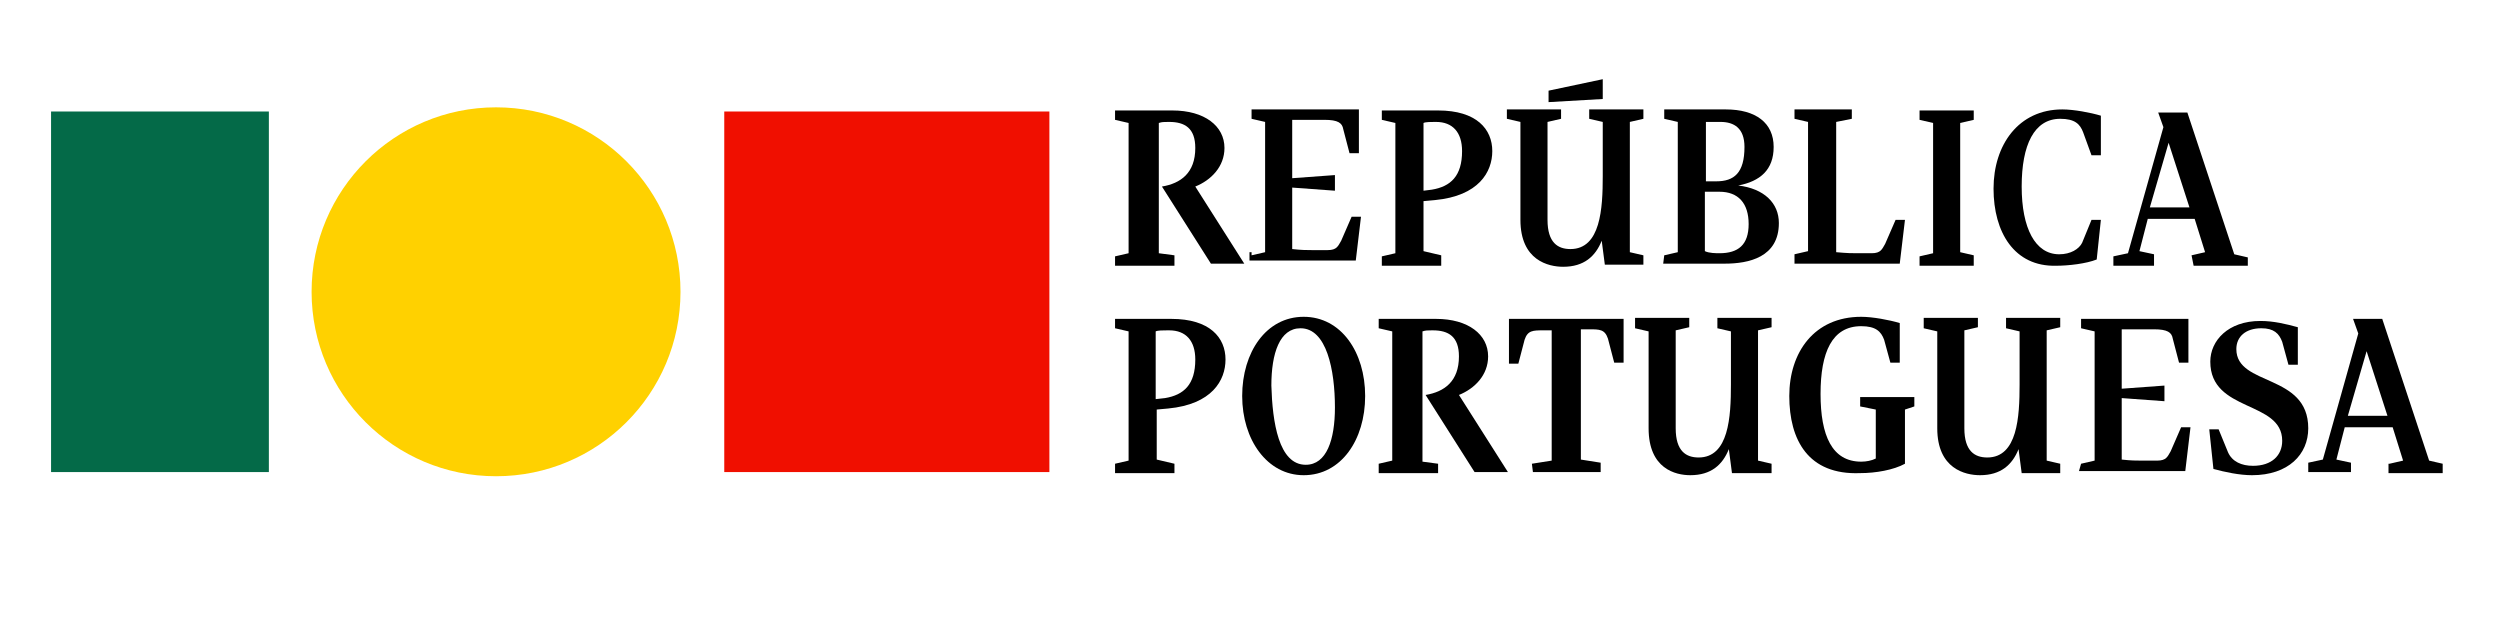 <?xml version="1.0" encoding="utf-8"?>
<!-- Generator: Adobe Illustrator 25.3.1, SVG Export Plug-In . SVG Version: 6.00 Build 0)  -->
<svg version="1.1" id="Layer_1" xmlns="http://www.w3.org/2000/svg" xmlns:xlink="http://www.w3.org/1999/xlink" x="0px" y="0px"
	 width="239.9px" height="60px" viewBox="0 0 239.9 60" style="enable-background:new 0 0 239.9 60;" xml:space="preserve">
<style type="text/css">
	.st0{fill-rule:evenodd;clip-rule:evenodd;fill:#F00F00;}
	.st1{fill-rule:evenodd;clip-rule:evenodd;fill:#046A48;}
	.st2{fill-rule:evenodd;clip-rule:evenodd;fill:#FFD100;}
</style>
<g>
	<g>
		<polygon class="st0" points="69.5,10.7 100.7,10.7 100.7,45.3 69.5,45.3 		"/>
		<polygon class="st1" points="4.9,10.7 25.8,10.7 25.8,45.3 4.9,45.3 		"/>
		<circle class="st2" cx="47.6" cy="28" r="17.7"/>
	</g>
	<g>
		<path d="M112.7,24.5v1h-5.7v-0.9l1.3-0.3V11.8l-1.3-0.3v-0.9h5.5c3.1,0,5,1.5,5,3.6c0,1.8-1.3,3.1-2.8,3.7l0,0l4.7,7.4h-3.2
			l-4.7-7.4c1.8-0.3,3.2-1.3,3.2-3.7c0-1.9-1-2.5-2.5-2.5h-0.1c-0.4,0-0.6,0-0.9,0.1v12.5L112.7,24.5z"/>
		<path d="M120.1,24.5l1.3-0.3V11.7l-1.3-0.3v-0.9h10.3v4.2h-0.9l-0.6-2.3c-0.1-0.6-0.5-0.9-1.8-0.9H124v5.6l4.1-0.3v1.5l-4.1-0.3
			v5.9c0.9,0.1,1.4,0.1,1.9,0.1h1.5c0.9,0,1-0.4,1.3-0.9l1-2.3h0.9l-0.5,4.2h-10.2v-0.8H120.1z"/>
		<path d="M138.3,24.5v1h-5.7v-0.9l1.3-0.3V11.8l-1.3-0.3v-0.9h5.4c3.7,0,5.2,1.8,5.2,3.9c0,2-1.3,4.3-5.5,4.7l-1.1,0.1v4.8
			L138.3,24.5z M137.4,18.2c1.8-0.3,2.9-1.3,2.9-3.7c0-1.8-0.9-2.8-2.5-2.8h-0.1c-0.4,0-0.9,0-1.1,0.1v6.5L137.4,18.2z"/>
		<path d="M145.9,21.1v-9.4l-1.3-0.3v-0.9h5.2v0.9l-1.3,0.3v9.4c0,2.2,1,2.8,2.2,2.8c2.9,0,3.1-3.9,3.1-7v-5.2l-1.3-0.3v-0.9h5.2
			v0.9l-1.3,0.3v12.5l1.3,0.3v0.9H154l-0.3-2.3l0,0c-0.6,1.5-1.7,2.5-3.7,2.5C148.6,25.6,145.9,25,145.9,21.1z M148.6,8.7l5.2-1.1
			v1.9l-5.2,0.3V8.7z"/>
		<path d="M159.7,24.5l1.3-0.3V11.7l-1.3-0.3v-0.9h5.9c2.9,0,4.6,1.3,4.6,3.6c0,2.2-1.3,3.3-3.4,3.7l0,0c2.5,0.3,3.9,1.7,3.9,3.6
			c0,3.3-2.9,3.9-5.2,3.9h-5.9L159.7,24.5L159.7,24.5z M164.7,17.4c1.7,0,2.7-0.8,2.7-3.3c0-1.8-1-2.4-2.3-2.4h-1.4v5.7H164.7z
			 M165,24.3c1.8,0,2.8-0.8,2.8-2.8s-1-3.1-2.8-3.1h-1.4v5.7C164,24.3,164.7,24.3,165,24.3z"/>
		<path d="M178.2,24.3h1.4c0.9,0,1-0.4,1.3-0.9l1-2.3h0.9l-0.5,4.2h-10.1v-0.9l1.3-0.3V11.7l-1.3-0.3v-0.9h5.5v0.9l-1.5,0.3v12.5
			C177.3,24.3,177.7,24.3,178.2,24.3z"/>
		<path d="M189.4,24.5v1h-5.2v-0.9l1.3-0.3V11.8l-1.3-0.3v-0.9h5.2v0.9l-1.3,0.3v12.4L189.4,24.5z"/>
		<path d="M191.3,18.1c0-4.2,2.4-7.6,6.6-7.6c1.1,0,2.7,0.3,3.7,0.6v3.8h-0.9l-0.8-2.2c-0.3-0.8-0.8-1.3-2.2-1.3
			c-2.5,0-3.7,2.5-3.7,6.5s1.3,6.5,3.6,6.5c1.1,0,1.9-0.5,2.2-1.1l0.9-2.2h0.9l-0.4,3.8c-1,0.4-2.7,0.6-3.9,0.6
			C193.3,25.6,191.3,22.3,191.3,18.1z"/>
		<path d="M210.3,24.5l1.3-0.3l-1-3.2h-4.5l-0.8,3.1l1.4,0.3v1.1h-3.9v-0.9l1.4-0.3l3.4-12.1l-0.5-1.4h2.8l4.5,13.6l1.3,0.3v0.8
			h-5.2L210.3,24.5L210.3,24.5z M210.1,19.9l-2-6.2l0,0l-1.8,6.2H210.1z"/>
		<path d="M112.7,44.5v0.9h-5.7v-0.9l1.3-0.3V31.8l-1.3-0.3v-0.9h5.4c3.7,0,5.2,1.8,5.2,3.9c0,2-1.3,4.3-5.5,4.7l-1.1,0.1v4.8
			L112.7,44.5z M111.8,38.2c1.8-0.3,2.9-1.3,2.9-3.7c0-1.8-0.9-2.8-2.5-2.8H112c-0.4,0-0.9,0-1.1,0.1v6.5L111.8,38.2z"/>
		<path d="M119.2,38c0-4.2,2.3-7.6,5.9-7.6c3.6,0,5.9,3.4,5.9,7.6s-2.3,7.6-5.9,7.6C121.6,45.6,119.2,42.2,119.2,38z M125.3,44.6
			c2,0,2.8-2.4,2.8-5.5c0-3.6-0.8-7.6-3.3-7.6c-2,0-2.8,2.4-2.8,5.5C122.1,40.5,122.7,44.6,125.3,44.6z"/>
		<path d="M138,44.5v0.9h-5.7v-0.9l1.3-0.3V31.8l-1.3-0.3v-0.9h5.5c3.1,0,5,1.5,5,3.6c0,1.8-1.3,3.1-2.8,3.7l0,0l4.7,7.4h-3.2
			l-4.7-7.4c1.8-0.3,3.2-1.3,3.2-3.7c0-1.9-1-2.5-2.5-2.5h-0.1c-0.4,0-0.6,0-0.9,0.1v12.5L138,44.5z"/>
		<path d="M147,44.5l1.9-0.3V31.7h-0.8c-1,0-1.5,0-1.8,0.9l-0.6,2.3h-0.9v-4.3h11v4.2h-0.9l-0.6-2.3c-0.3-0.9-0.8-0.9-1.8-0.9h-0.8
			v12.5l1.9,0.3v0.9h-6.5L147,44.5L147,44.5z"/>
		<path d="M158.2,41.1v-9.3l-1.3-0.3v-1h5.2v0.9l-1.3,0.3v9.4c0,2.2,1,2.8,2.2,2.8c2.9,0,3.1-3.9,3.1-7v-5.1l-1.3-0.3v-1h5.2v0.9
			l-1.3,0.3v12.5l1.3,0.3v0.9h-3.8l-0.3-2.3l0,0c-0.6,1.5-1.7,2.5-3.7,2.5C160.8,45.6,158.2,45,158.2,41.1z"/>
		<path d="M171.7,38c0-4.2,2.4-7.6,6.9-7.6c1.1,0,2.7,0.3,3.7,0.6v3.8h-0.9l-0.6-2.2c-0.3-0.8-0.8-1.3-2.2-1.3
			c-2.8,0-3.9,2.5-3.9,6.5s1.1,6.5,3.9,6.5c0.5,0,1-0.1,1.4-0.3v-4.7l-1.5-0.3v-0.9h5.2v0.9l-0.9,0.3v5.2c-1.1,0.6-2.8,0.9-4.3,0.9
			C173.5,45.6,171.7,42.2,171.7,38z"/>
		<path d="M185.9,41.1v-9.3l-1.3-0.3v-1h5.2v0.9l-1.3,0.3v9.4c0,2.2,1,2.8,2.2,2.8c2.9,0,3.1-3.9,3.1-7v-5.1l-1.3-0.3v-1h5.2v0.9
			l-1.3,0.3v12.5l1.3,0.3v0.9H194l-0.3-2.3l0,0c-0.6,1.5-1.7,2.5-3.7,2.5C188.6,45.6,185.9,45,185.9,41.1z"/>
		<path d="M199.7,44.5l1.3-0.3V31.8l-1.3-0.3v-0.9H210v4.2h-0.9l-0.6-2.3c-0.1-0.6-0.5-0.9-1.8-0.9h-3.1v5.7l4.1-0.3v1.5l-4.1-0.3
			v5.9c0.9,0.1,1.4,0.1,1.9,0.1h1.5c0.9,0,1-0.4,1.3-0.9l1-2.3h0.9l-0.5,4.2h-10.2L199.7,44.5L199.7,44.5z"/>
		<path d="M212.4,45l-0.4-3.8h0.9l0.9,2.2c0.4,0.9,1.3,1.3,2.4,1.3c1.8,0,2.8-1,2.8-2.4c0-3.9-6.9-2.7-6.9-7.6c0-2,1.7-3.9,4.8-3.9
			c1.3,0,2.5,0.3,3.6,0.6V35h-0.9l-0.6-2.2c-0.3-0.8-0.8-1.3-2-1.3c-1.5,0-2.4,0.8-2.4,2c0,3.6,6.9,2.3,6.9,7.6
			c0,2.5-1.9,4.5-5.4,4.5C214.9,45.6,213.5,45.3,212.4,45z"/>
		<path d="M229.3,44.5l1.3-0.3l-1-3.2H225l-0.8,3.1l1.4,0.3v0.9h-4.1v-0.9l1.4-0.3l3.4-12.1l-0.5-1.4h2.8l4.5,13.6l1.3,0.3v0.9h-5.2
			V44.5L229.3,44.5z M229.1,39.9l-2-6.2l0,0l-1.8,6.2H229.1z"/>
	</g>
</g>
</svg>
